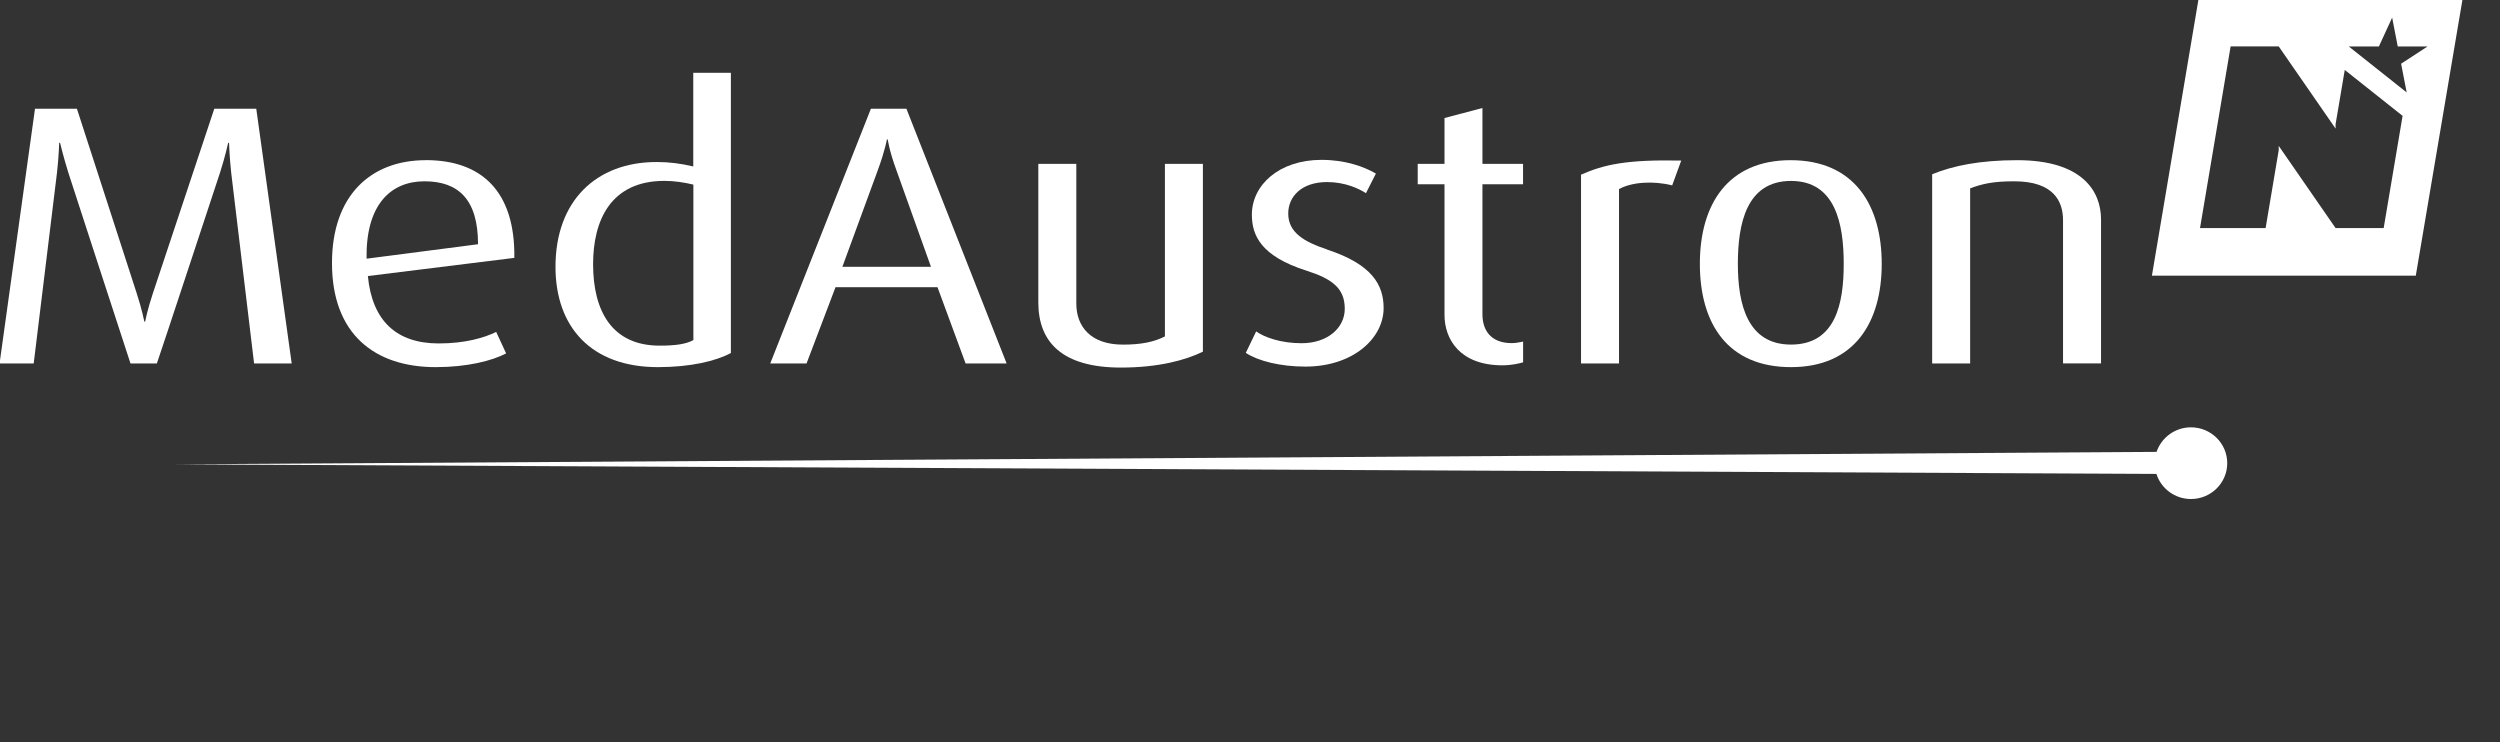 <?xml version="1.0" encoding="UTF-8"?> <svg xmlns="http://www.w3.org/2000/svg" width="219" height="65" viewBox="0 0 219 65" fill="none"><rect x="0" y="0" width="219" height="65" fill="#333333" stroke="none"/><g clip-path="url(#clip0_276_18612)"><path d="M191.93 37.434C190.526 37.434 189.335 38.338 188.916 39.585L15.332 40.678L188.902 41.515C189.307 42.791 190.511 43.714 191.93 43.714C193.682 43.714 195.106 42.306 195.106 40.574C195.106 38.842 193.682 37.434 191.93 37.434Z" fill="white"></path><path d="M102.041 29.473C101.094 29.958 99.961 30.189 98.37 30.189C95.571 30.189 94.285 28.631 94.285 26.588V14.357H90.957V26.489C90.957 29.991 93.076 32.199 98.185 32.199C101.479 32.199 103.86 31.549 105.374 30.806V14.357H102.046V29.473H102.041Z" fill="white"></path><path d="M76.292 9.523L67.474 31.837H70.654L73.192 25.157H82.124L84.586 31.837H88.18L79.401 9.523H76.292ZM73.792 23.373L76.896 14.908C77.539 13.157 77.692 12.216 77.692 12.216H77.768C77.768 12.216 77.882 13.157 78.525 14.908L81.553 23.373H73.792Z" fill="white"></path><path d="M156.855 14.032C151.365 14.032 148.908 17.892 148.908 23.113C148.908 28.334 151.332 32.161 156.893 32.161C162.454 32.161 164.839 28.235 164.839 23.113C164.839 17.991 162.454 14.032 156.855 14.032ZM156.892 30.185C153.069 30.185 152.236 26.649 152.236 23.114C152.236 19.579 152.993 15.85 156.892 15.85C160.791 15.85 161.51 19.612 161.51 23.114C161.51 26.616 160.791 30.185 156.892 30.185Z" fill="white"></path><path d="M116.253 21.851C114.287 21.202 112.849 20.392 112.849 18.707C112.849 17.214 114.02 15.948 116.253 15.948C117.844 15.948 119.053 16.532 119.658 16.923L120.529 15.204C119.467 14.588 117.844 14.004 115.758 14.004C112.049 14.004 109.664 16.212 109.664 18.806C109.664 20.623 110.459 22.44 114.435 23.706C116.668 24.417 117.801 25.231 117.801 27.049C117.801 28.734 116.287 30.066 114.016 30.066C112.197 30.066 110.759 29.548 110.04 29.03L109.131 30.913C110.23 31.629 112.159 32.114 114.354 32.114C118.515 32.114 121.205 29.647 121.205 26.987C121.205 24.977 120.219 23.16 116.249 21.861L116.253 21.851Z" fill="white"></path><path d="M138.498 15.299V31.841H141.826V16.565C142.926 15.949 144.816 15.817 146.482 16.24L147.277 14.066C142.435 13.967 140.502 14.423 138.498 15.299Z" fill="white"></path><path d="M176.713 14.032C173.457 14.032 171.076 14.517 169.257 15.265V31.841H172.585V16.499C173.647 16.108 174.552 15.882 176.447 15.882C179.927 15.882 180.722 17.666 180.722 19.286V31.836H184.05V19.22C184.05 16.725 182.384 14.032 176.708 14.032H176.713Z" fill="white"></path><path d="M129.867 9.461L126.539 10.337V14.357H124.192V16.141H126.539V27.59C126.539 29.732 127.901 32.001 131.61 32.001C132.443 32.001 133.048 31.841 133.424 31.742V29.925C133.081 29.991 132.781 30.057 132.438 30.057C130.581 30.057 129.862 28.922 129.862 27.529V16.141H133.419V14.357H129.862V9.461H129.867Z" fill="white"></path><path d="M18.773 9.523L13.398 25.675C12.908 27.134 12.717 28.174 12.717 28.174H12.641C12.641 28.174 12.451 27.139 11.96 25.646L6.737 9.523H3.066L-0.038 31.841H2.952C2.99 31.517 4.995 15.106 4.995 15.106C5.147 13.779 5.185 12.512 5.185 12.512H5.261C5.261 12.512 5.566 13.779 5.98 15.106C5.98 15.106 11.317 31.521 11.432 31.841H13.741C13.893 31.451 19.269 15.139 19.269 15.139C19.721 13.746 19.988 12.512 19.988 12.512H20.064C20.064 12.512 20.102 13.746 20.254 15.139C20.254 15.139 22.221 31.55 22.259 31.841H25.553L22.449 9.528H18.778L18.773 9.523Z" fill="white"></path><path d="M37.296 14.032C32.487 14.032 29.082 17.115 29.082 23.047C29.082 29.275 32.83 32.161 38.167 32.161C40.928 32.161 43.085 31.61 44.337 30.96L43.466 29.077C42.404 29.595 40.743 30.085 38.434 30.085C34.763 30.085 32.606 28.14 32.225 24.181L45.056 22.59C45.133 16.753 42.181 14.027 37.3 14.027L37.296 14.032ZM32.111 22.661C32.035 17.925 34.229 15.882 37.181 15.882C40.133 15.882 41.876 17.44 41.876 21.395L32.111 22.661Z" fill="white"></path><path d="M60.735 14.583C59.635 14.324 58.654 14.193 57.517 14.193C52.255 14.193 48.661 17.568 48.661 23.372C48.661 28.659 51.803 32.161 57.631 32.161C60.468 32.161 62.663 31.643 64.025 30.928V6.378H60.73V14.583H60.735ZM60.735 29.793C60.092 30.151 59.145 30.278 57.783 30.278C53.622 30.278 51.955 27.261 51.955 23.142C51.955 19.347 53.469 15.845 58.202 15.845C59.073 15.845 59.907 15.977 60.74 16.17V29.793H60.735Z" fill="white"></path><path fill-rule="evenodd" clip-rule="evenodd" d="M188.508 24.149L192.593 -0.095H215.723L211.623 24.149H188.508ZM210.467 10.149L205.401 6.128L204.596 10.887V11.264L199.616 4.066H195.402L192.722 19.978H198.468L199.616 13.156V12.78L204.596 19.978H208.81L210.467 10.149ZM210.043 4.071H212.652L210.338 5.582L210.824 8.096L205.753 4.071H208.391L209.552 1.543L210.043 4.071Z" fill="white"></path></g><defs><clipPath id="clip0_276_18612"><rect width="219" height="65" fill="white"></rect></clipPath></defs></svg> 